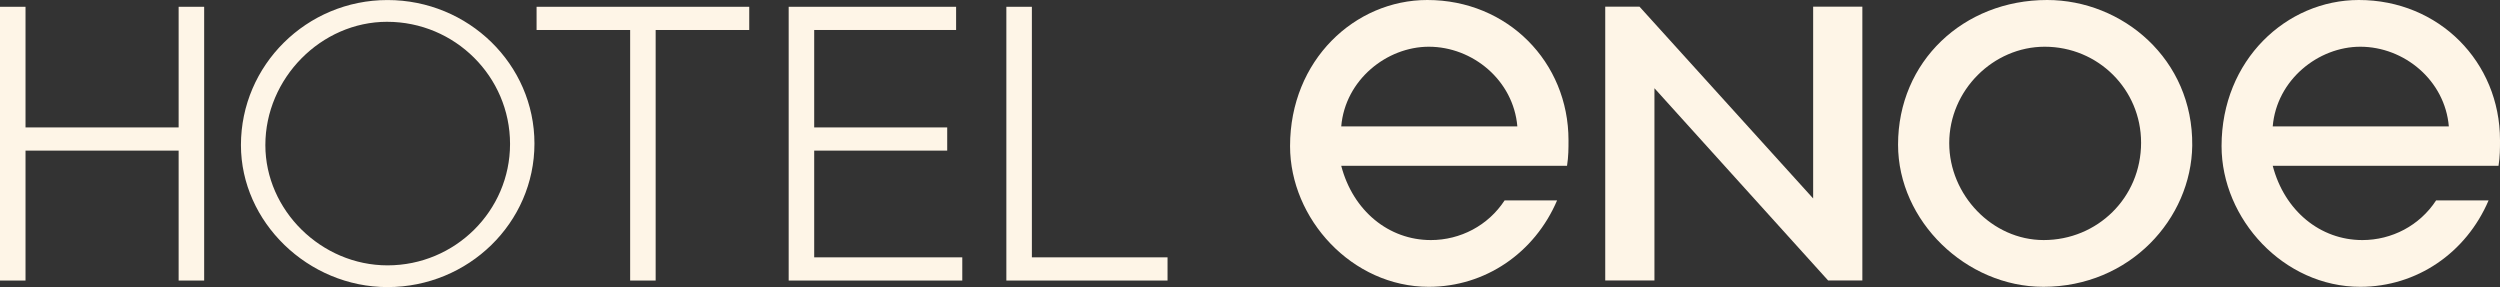<?xml version="1.0" encoding="UTF-8"?>
<svg id="_レイヤー_1" data-name="レイヤー_1" xmlns="http://www.w3.org/2000/svg" width="216.143" height="24.821" version="1.1" viewBox="0 0 216.143 24.821">
  <rect x="0" y="0" width="216.143" height="24.821" fill="#333333" stroke="none"/>
  <!-- Generator: Adobe Illustrator 29.5.1, SVG Export Plug-In . SVG Version: 2.1.0 Build 141)  -->
  <defs>
    <style>
      .st0 {
        fill: #fef5e7;
      }
    </style>
  </defs>
  <g>
    <path class="st0" d="M176.648,24.796c-6.635,0-12.547-5.657-12.547-12.292,0-7.189,5.657-12.504,12.887-12.504,6.508,0,12.632,5.104,12.547,12.59-.085,6.294-5.359,12.207-12.888,12.207M176.776,4.04c-4.424,0-8.251,3.743-8.251,8.336,0,4.467,3.7,8.379,8.166,8.379,4.636,0,8.421-3.658,8.421-8.421,0-4.593-3.7-8.294-8.336-8.294"/>
    <polygon class="st0" points="158.051 24.246 143.038 7.628 143.038 24.246 138.784 24.246 138.784 .578 141.748 .578 156.76 17.158 156.76 .578 161.014 .578 161.014 24.246 158.051 24.246"/>
    <path class="st0" d="M123.7,20.755c-3.615,0-6.72-2.509-7.742-6.422h19.523c.127-.808.127-1.489.127-2.211,0-6.763-5.274-12.122-12.207-12.122-6.251,0-11.866,5.189-11.866,12.632,0,6.294,5.359,12.165,11.994,12.165,4.874,0,9.149-2.924,11.092-7.47h-4.537c-1.424,2.176-3.825,3.429-6.385,3.429M123.53,4.04c3.785,0,7.315,2.892,7.656,6.89h-15.227c.341-4.04,3.956-6.89,7.571-6.89"/>
    <path class="st0" d="M204.235,20.755c-3.615,0-6.72-2.509-7.742-6.422h19.523c.127-.808.127-1.489.127-2.211,0-6.763-5.274-12.122-12.207-12.122-6.251,0-11.866,5.189-11.866,12.632,0,6.294,5.359,12.165,11.994,12.165,4.874,0,9.149-2.924,11.092-7.47h-4.537c-1.424,2.176-3.825,3.429-6.385,3.429M204.064,4.04c3.785,0,7.315,2.892,7.656,6.89h-15.227c.341-4.04,3.956-6.89,7.571-6.89"/>
  </g>
  <polygon class="st0" points="0 .587 2.206 .587 2.206 11.017 15.444 11.017 15.444 .587 17.651 .587 17.651 24.255 15.444 24.255 15.444 13.022 2.206 13.022 2.206 24.255 0 24.255 0 .587"/>
  <polygon class="st0" points="54.481 2.593 46.391 2.593 46.391 .587 64.777 .587 64.777 2.593 56.686 2.593 56.686 24.255 54.481 24.255 54.481 2.593"/>
  <polygon class="st0" points="68.187 .587 82.662 .587 82.662 2.592 70.393 2.592 70.393 11.017 81.893 11.017 81.893 13.022 70.393 13.022 70.393 22.249 83.196 22.249 83.196 24.255 68.187 24.255 68.187 .587"/>
  <polygon class="st0" points="87.007 .587 89.213 .587 89.213 22.249 100.942 22.249 100.942 24.255 87.007 24.255 87.007 .587"/>
  <path class="st0" d="M33.503,24.821c-6.868,0-12.672-5.622-12.672-12.278C20.831,5.629,26.516.003,33.503.003,40.508.003,46.207,5.57,46.207,12.413c0,6.842-5.699,12.408-12.704,12.408M33.47,1.884c-5.707,0-10.528,4.881-10.528,10.66,0,5.636,4.836,10.398,10.561,10.398,5.841,0,10.594-4.709,10.594-10.496,0-5.823-4.767-10.561-10.627-10.561"/>
</svg>